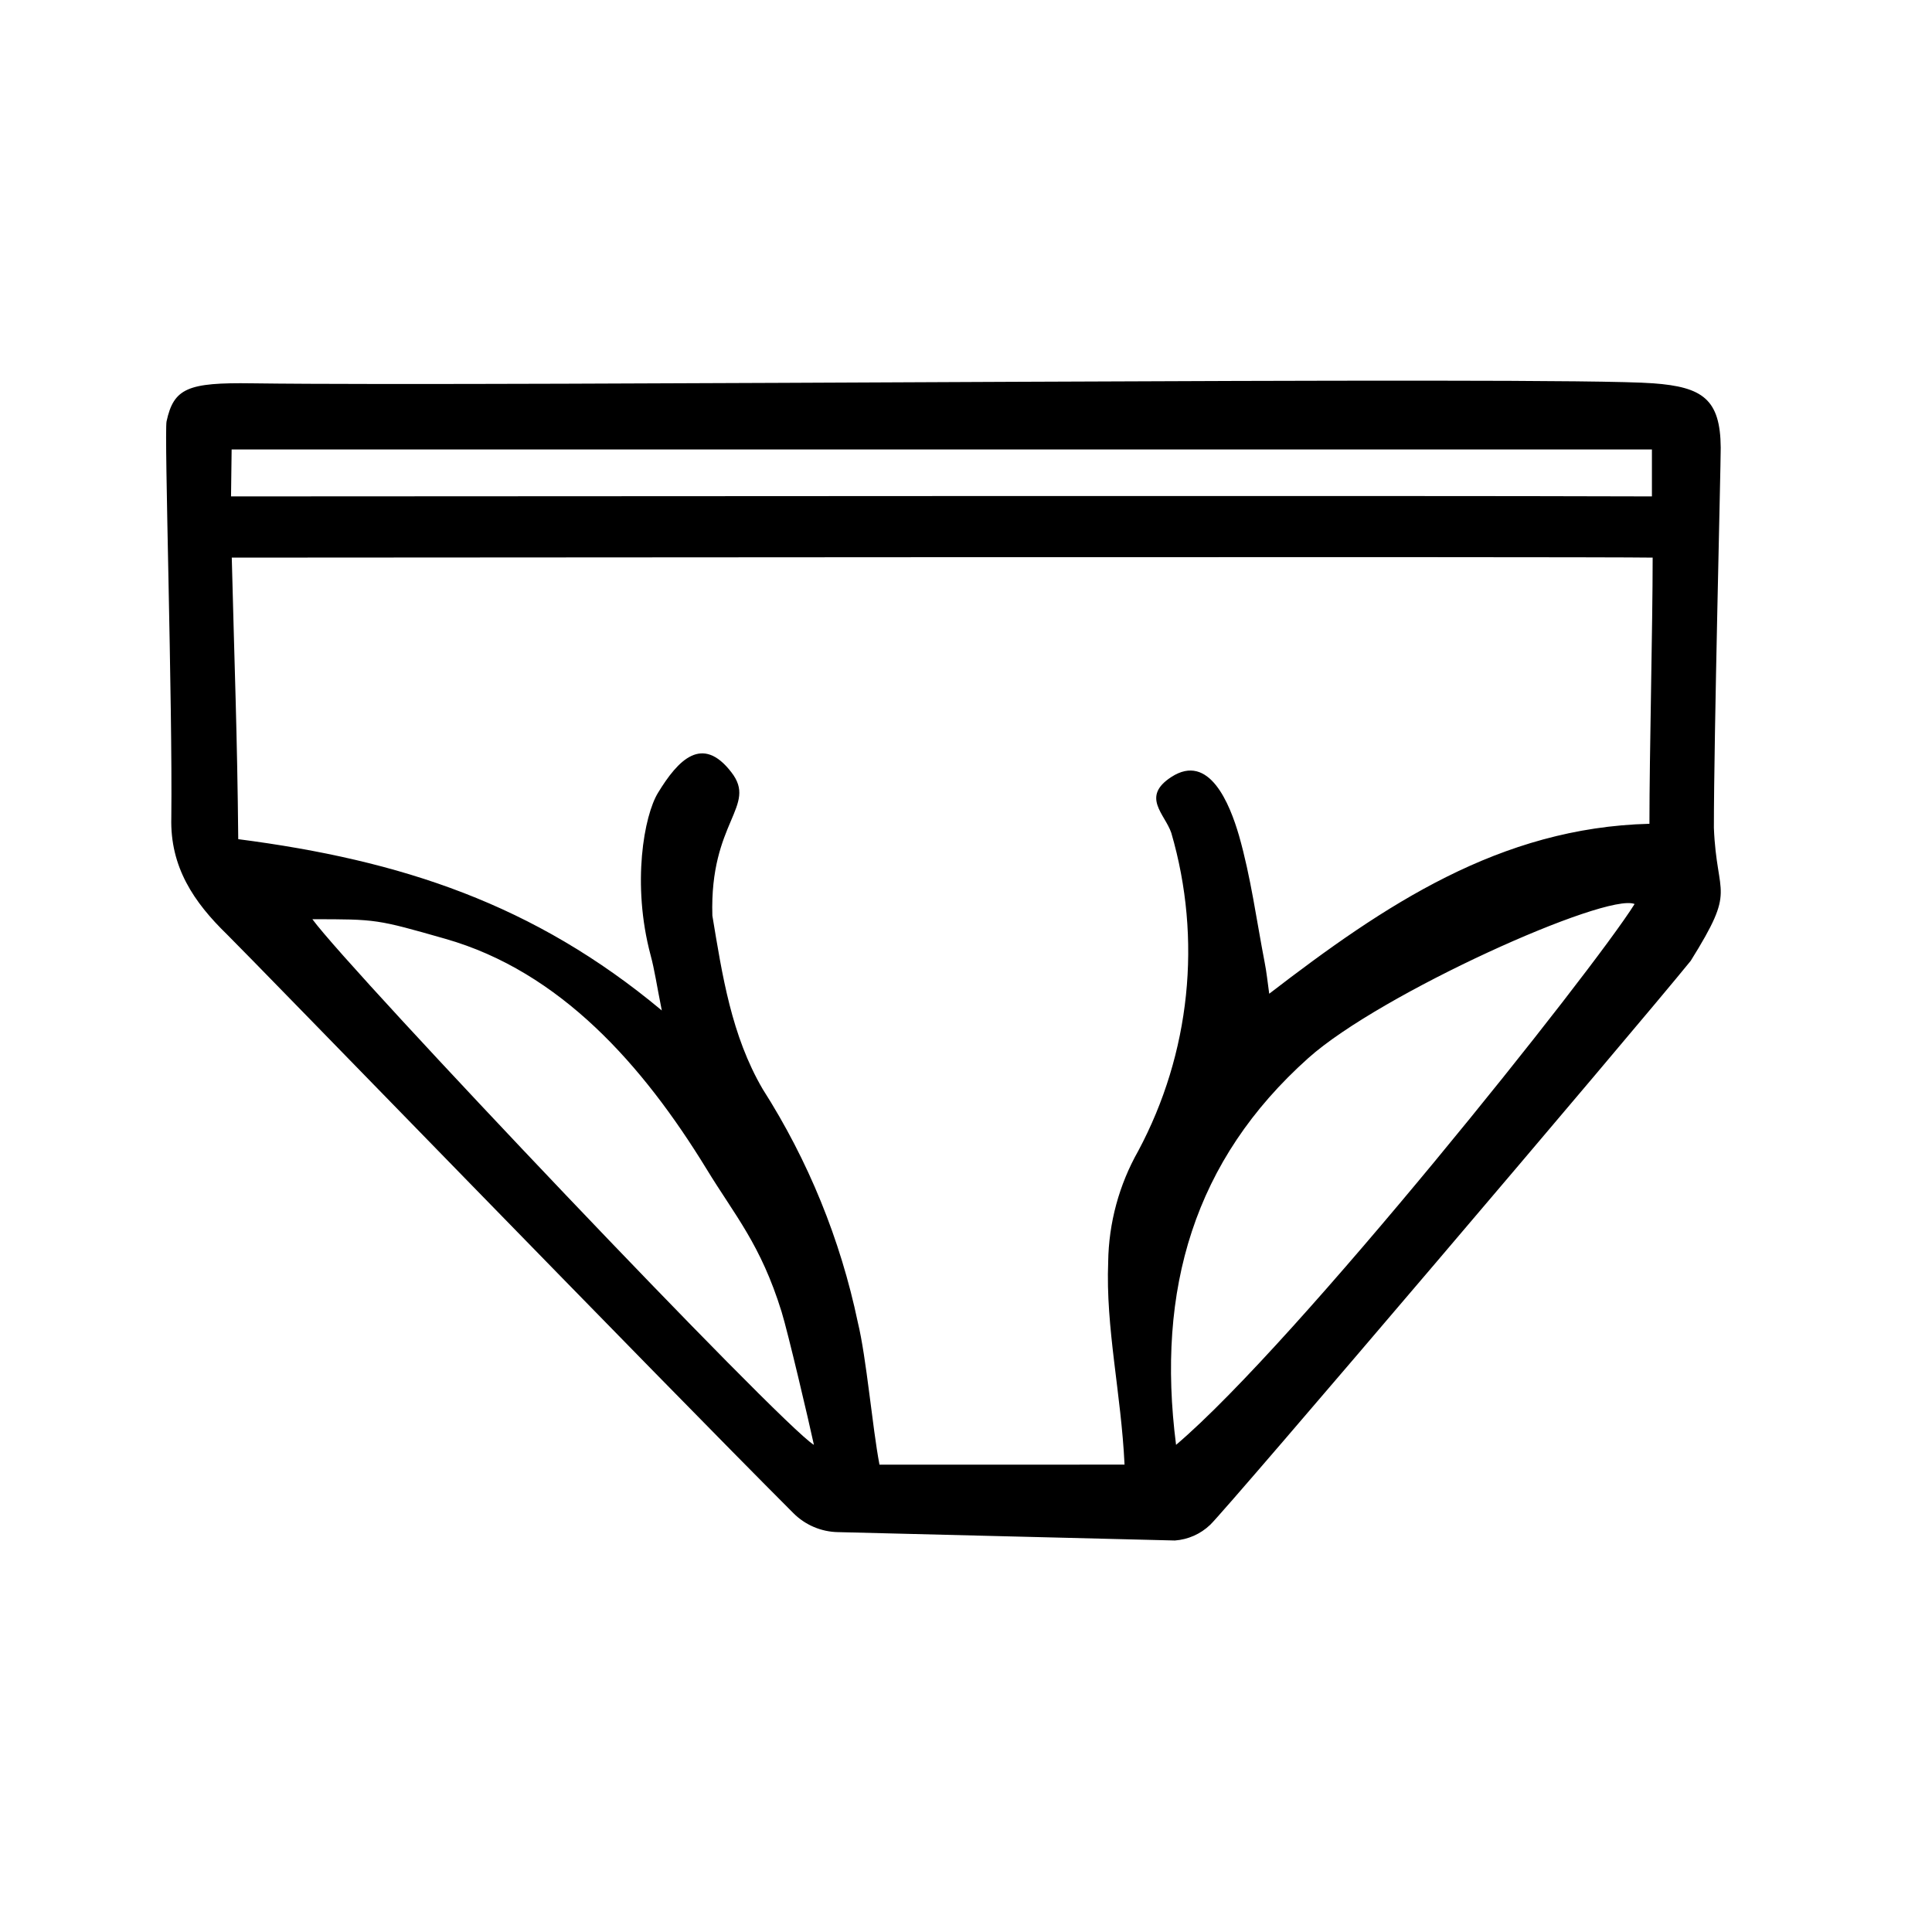 <?xml version="1.0" encoding="UTF-8"?>
<!-- Uploaded to: ICON Repo, www.iconrepo.com, Generator: ICON Repo Mixer Tools -->
<svg fill="#000000" width="800px" height="800px" version="1.1" viewBox="144 144 512 512" xmlns="http://www.w3.org/2000/svg">
 <path d="m366.09 550.03c-4.453-0.074-8.699-1.883-11.84-5.035-35.266-35.266-143.13-146.51-150.09-153.36-8.766-8.516-15.113-17.836-14.762-30.934 0.352-30.23-1.914-102.07-1.258-105.04 1.914-8.816 5.644-10.328 22.621-10.078 67.156 0.906 345.71-1.965 371.36 0 13.098 0.957 17.785 4.231 17.887 17.027 0 5.644-1.812 76.781-1.812 100.76 0.754 18.844 6.144 15.566-6.144 35.266-15.113 18.641-122.63 144.95-127.36 149.48h-0.008c-2.535 2.418-5.828 3.875-9.32 4.133-17.383-0.402-69.879-1.762-89.273-2.219zm75.926-17.887c-0.906-18.992-5.039-36.223-4.332-53.758l-0.004 0.004c0.148-10.305 2.883-20.402 7.961-29.371 13.832-25.867 16.98-56.125 8.766-84.289-1.715-5.039-8.062-9.574 0-14.812 10.078-6.551 15.516 7.203 17.938 15.516 3.125 10.934 4.637 22.371 6.801 33.605 0.504 2.519 0.754 5.039 1.211 8.312 30.582-23.527 61.113-44.031 100.76-45.039 0-18.742 0.855-52.297 0.855-70.535-16.574-0.301-358.81 0-376.55 0 0.707 28.363 1.461 47.207 1.715 74.613 43.223 5.598 78.438 17.184 112.25 45.398-1.359-6.75-1.914-10.781-2.973-14.66-5.039-18.895-1.715-37.031 1.965-43.023 5.34-8.766 11.738-15.469 19.445-5.441 7.004 9.02-5.793 13-5.039 37.988 2.621 15.77 5.039 31.789 13.352 45.996v-0.004c12.055 18.902 20.59 39.828 25.191 61.77 2.316 9.523 3.828 27.66 5.742 37.734zm-236.79-256.59c68.113 0 307.83-0.25 376.55 0v-12.445h-376.39zm250.44 251.35c32.043-27.207 110.34-125.45 121.52-143.33-7.508-3.125-67.359 23.73-86.453 40.809-30.277 27.055-40.355 61.262-35.066 102.52zm-228.88-139.3c10.328 14.105 124.44 134.32 132.91 139.3-1.41-6.551-6.902-29.875-8.566-35.266-5.543-17.887-12.395-25.543-19.852-37.785-16.926-27.66-38.844-52.395-69.273-61.062-18.188-5.188-18.188-5.188-35.215-5.188z"/>
</svg>
